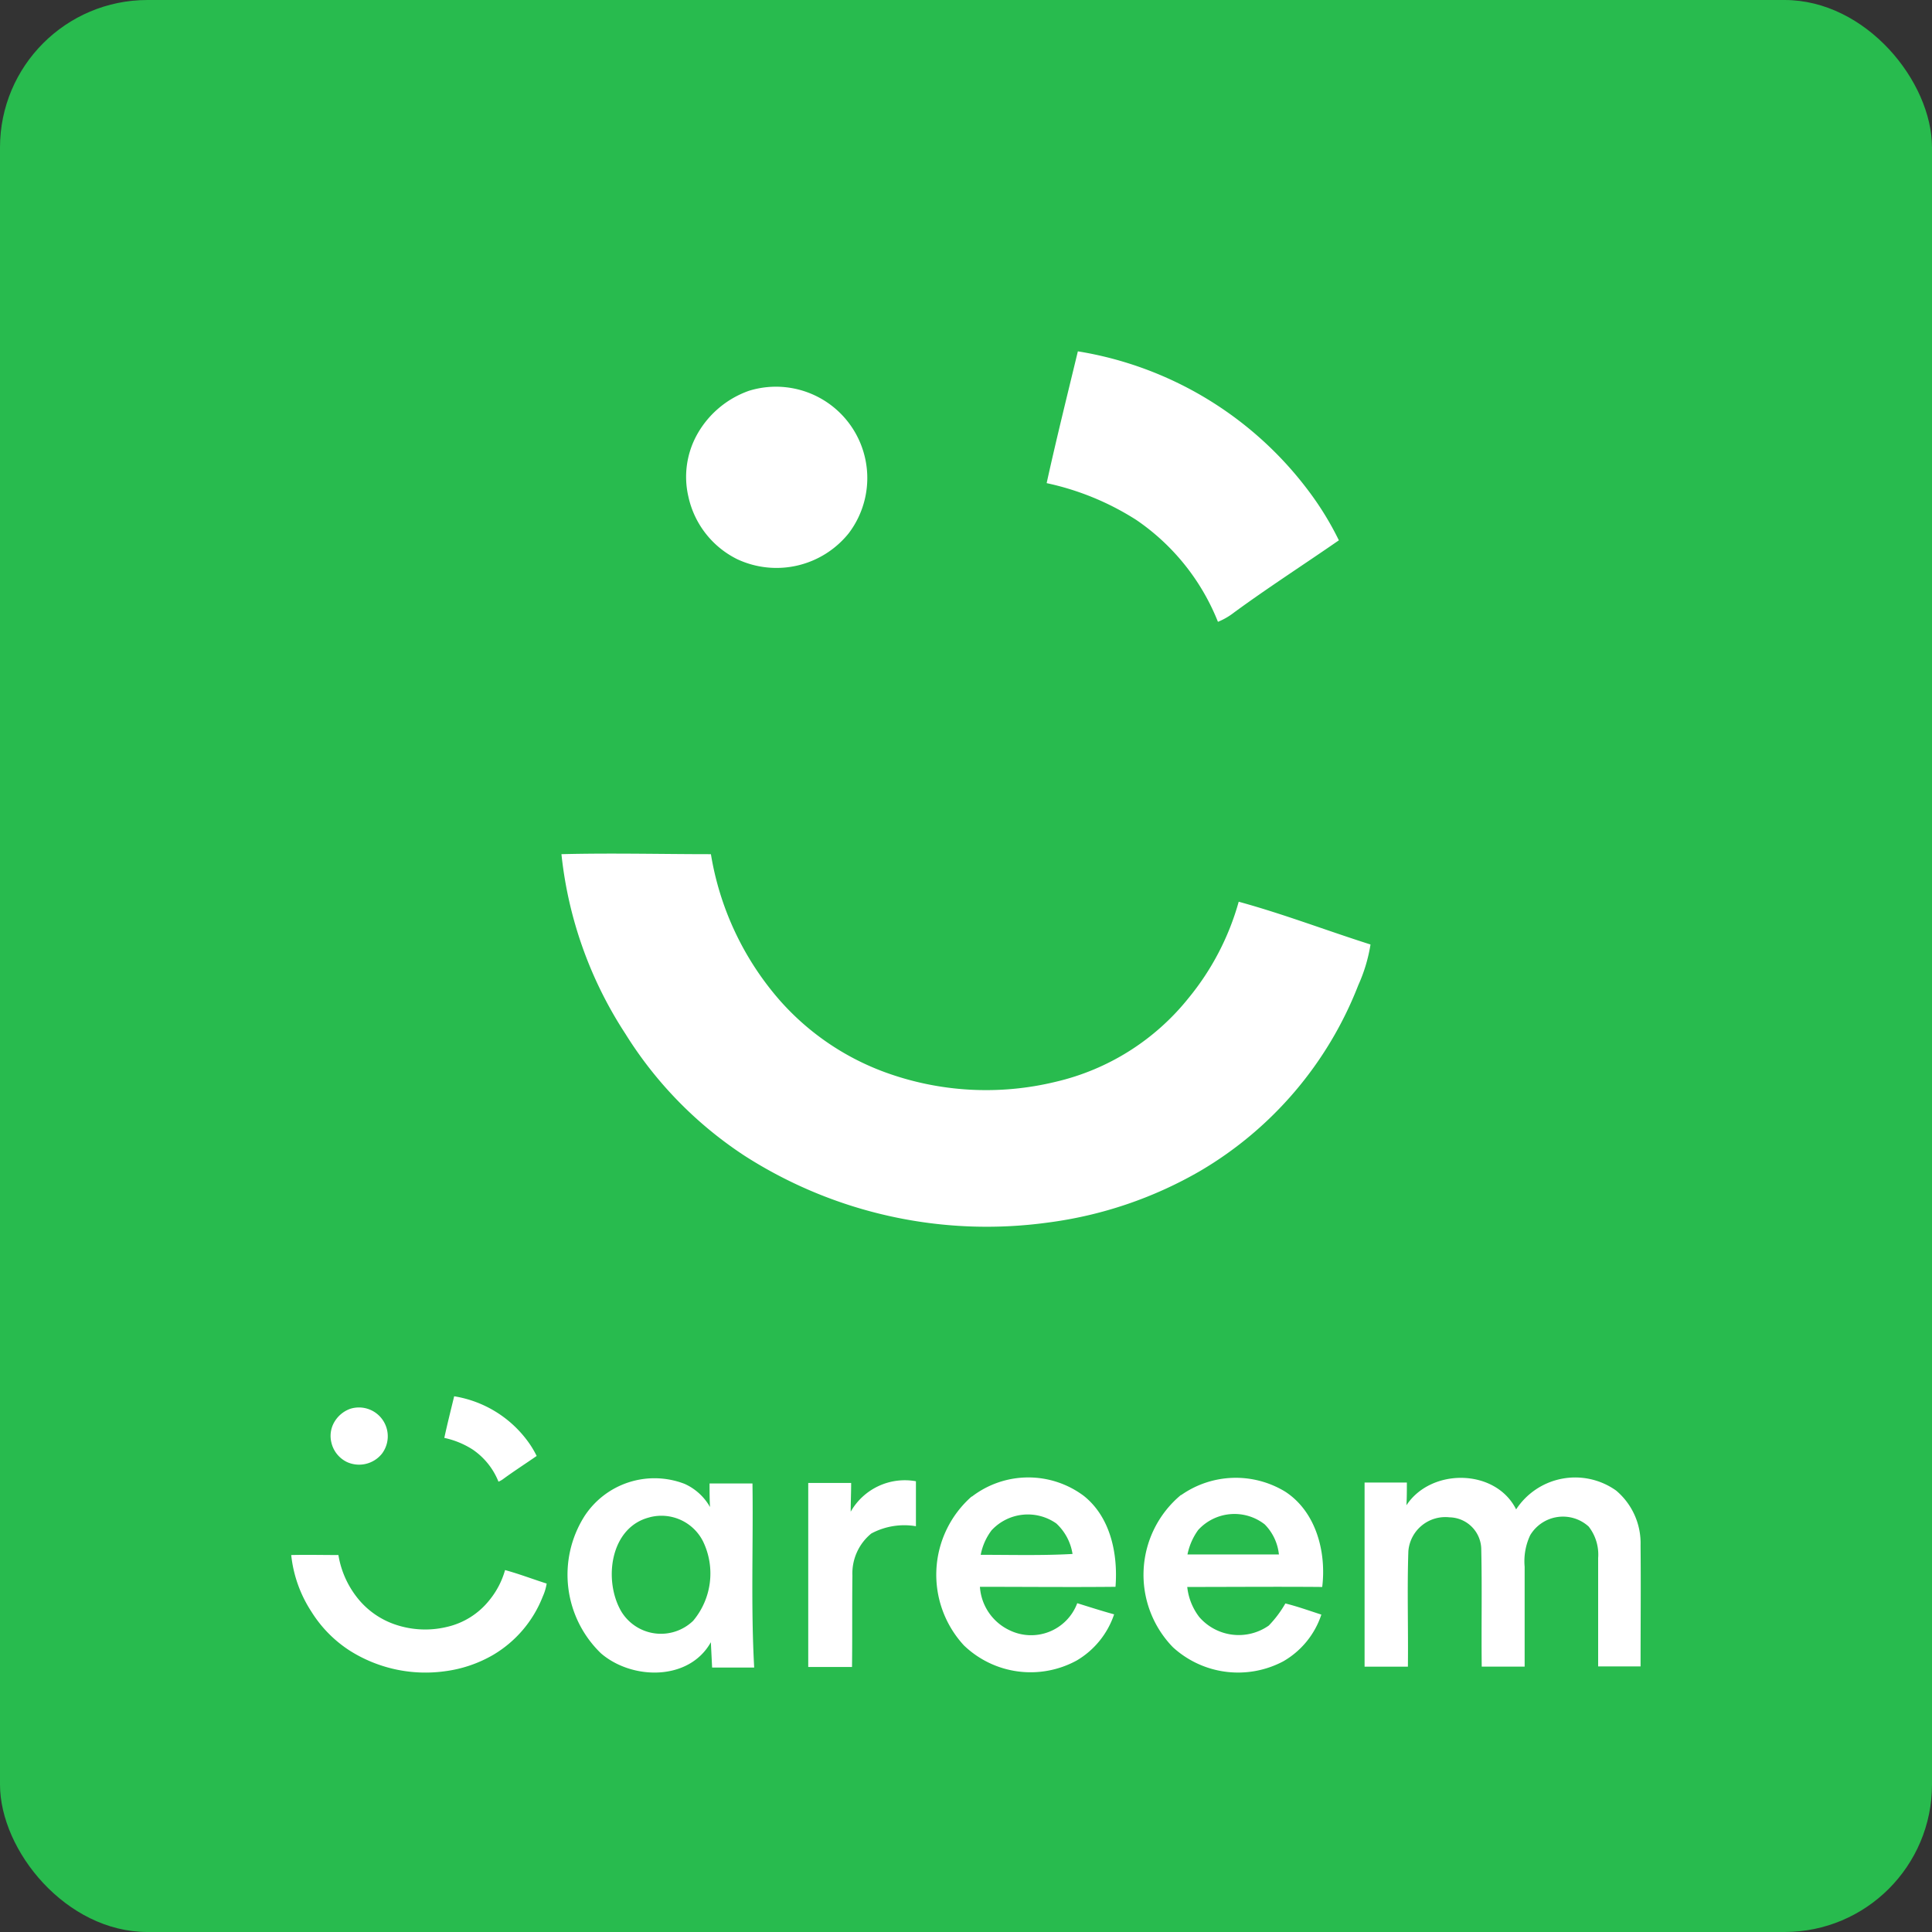 <svg xmlns="http://www.w3.org/2000/svg" width="131" height="131" viewBox="0 0 131 131">
  <rect x="0" y="0" width="131" height="131" fill="#333333" stroke="none"/>
  <g id="Group_380" data-name="Group 380" transform="translate(8834 3722)">
    <g id="Group_375" data-name="Group 375">
      <rect id="Rectangle_407" data-name="Rectangle 407" width="131" height="131" rx="10" transform="translate(-8834 -3722)" fill="#28bb4e"/>
      <g id="_3cb54eff" data-name="#3cb54eff" transform="translate(-8795.931 -3698.178)">
        <path id="Path_2761" data-name="Path 2761" d="M35.014,19.28a24.425,24.425,0,0,1,15.671,9.5,20.656,20.656,0,0,1,2.029,3.314c-2.4,1.662-4.831,3.227-7.1,4.889a4.56,4.56,0,0,1-1.1.638,15.121,15.121,0,0,0-5.536-6.908A18.454,18.454,0,0,0,32.9,28.217c.647-2.947,1.382-5.894,2.116-8.937Zm-22.3,2.676a6.193,6.193,0,0,1,6.763,9.662,6.28,6.28,0,0,1-7.555,1.758,6.2,6.2,0,0,1-3.314-4.241,5.913,5.913,0,0,1,.551-4.145,6.5,6.5,0,0,1,3.555-3.034ZM0,53.376c3.411-.087,6.763,0,10.135,0a19.951,19.951,0,0,0,4.705,9.952,17.594,17.594,0,0,0,7.092,4.831,19.981,19.981,0,0,0,11.594.647,16.251,16.251,0,0,0,8.985-5.662A17.835,17.835,0,0,0,45.922,56.6c3.034.831,5.894,1.932,8.937,2.9a10.87,10.87,0,0,1-.831,2.763A25.2,25.2,0,0,1,43.313,74.854a27.7,27.7,0,0,1-10.328,3.5,30.415,30.415,0,0,1-20.541-4.512,26.831,26.831,0,0,1-8.116-8.3A27.487,27.487,0,0,1,0,53.376Z" transform="translate(0 -19.28)" fill="#fff"/>
      </g>
      <g id="Group_369" data-name="Group 369" transform="translate(9.378 5.92)">
        <g id="Group_368" data-name="Group 368" transform="translate(-8823.632 -3633.244)">
          <g id="_3cb54eff-2" data-name="#3cb54eff">
            <path id="Path_2761-2" data-name="Path 2761" d="M11.054,19.28a7.711,7.711,0,0,1,4.948,3,6.522,6.522,0,0,1,.641,1.046c-.756.525-1.525,1.019-2.242,1.543a1.44,1.44,0,0,1-.348.2A4.774,4.774,0,0,0,12.3,22.888a5.826,5.826,0,0,0-1.919-.787c.2-.93.436-1.861.668-2.821Zm-7.04.845a1.955,1.955,0,0,1,2.135,3.05,1.983,1.983,0,0,1-2.385.555,1.958,1.958,0,0,1-1.046-1.339,1.867,1.867,0,0,1,.174-1.309,2.053,2.053,0,0,1,1.122-.958ZM0,30.044c1.077-.027,2.135,0,3.2,0a6.3,6.3,0,0,0,1.485,3.142,5.555,5.555,0,0,0,2.239,1.525,6.308,6.308,0,0,0,3.66.2,5.131,5.131,0,0,0,2.837-1.787A5.631,5.631,0,0,0,14.5,31.063c.958.262,1.861.61,2.821.915a3.432,3.432,0,0,1-.262.872,7.955,7.955,0,0,1-3.383,3.974,8.745,8.745,0,0,1-3.261,1.1A9.6,9.6,0,0,1,3.929,36.5a8.471,8.471,0,0,1-2.562-2.62A8.678,8.678,0,0,1,0,30.044Z" transform="translate(0 -19.28)" fill="#fff"/>
          </g>
          <path id="Path_2762" data-name="Path 2762" d="M62.573,39.975a5.666,5.666,0,0,1,6.808-2.211A3.74,3.74,0,0,1,71.1,39.334c-.031-.525-.031-1.046-.031-1.6h2.91c.058,4.161-.116,8.321.116,12.482H71.242c-.027-.583-.058-1.135-.085-1.717-1.485,2.648-5.353,2.562-7.449.756a7.409,7.409,0,0,1-1.135-9.279M67,40.032c-2.678.668-3.142,4.27-1.922,6.372a3.146,3.146,0,0,0,4.88.641,4.99,4.99,0,0,0,.668-5.384A3.158,3.158,0,0,0,67,40.029Zm21.849-1.4a6.282,6.282,0,0,1,7.592-.058c1.83,1.455,2.327,3.965,2.153,6.168-3.05.031-6.14,0-9.193,0A3.511,3.511,0,0,0,91.4,47.683a3.339,3.339,0,0,0,4.6-1.83c.842.262,1.659.525,2.5.756a5.759,5.759,0,0,1-2.532,3.127,6.521,6.521,0,0,1-7.65-1.019,7.062,7.062,0,0,1,.525-10.1m1.367,2.269a4.009,4.009,0,0,0-.756,1.687c2.065,0,4.161.058,6.226-.058a3.549,3.549,0,0,0-1.1-2.068A3.353,3.353,0,0,0,90.211,40.89Zm12.829-2.358a6.443,6.443,0,0,1,7.071-.232c2.092,1.367,2.791,4.1,2.5,6.457-3.05-.027-6.1,0-9.151,0a4.055,4.055,0,0,0,.814,2.038,3.544,3.544,0,0,0,4.713.58,7.492,7.492,0,0,0,1.126-1.5c.814.2,1.629.494,2.44.756a5.722,5.722,0,0,1-2.59,3.172,6.545,6.545,0,0,1-7.476-.961,7.041,7.041,0,0,1,.552-10.328M104.2,40.89a4.273,4.273,0,0,0-.726,1.659h6.2a3.4,3.4,0,0,0-.961-2.038A3.33,3.33,0,0,0,104.2,40.89Zm14.11-1.659c1.659-2.559,6.052-2.529,7.449.262a4.785,4.785,0,0,1,6.778-1.278,4.666,4.666,0,0,1,1.659,3.721c.027,2.745,0,5.472,0,8.205H131.32V42.793a3.089,3.089,0,0,0-.641-2.135,2.59,2.59,0,0,0-3.965.583,4.141,4.141,0,0,0-.378,2.135v6.778h-2.91c-.031-2.648.027-5.3-.031-7.912a2.195,2.195,0,0,0-2.15-2.211,2.516,2.516,0,0,0-2.794,2.3c-.088,2.62,0,5.237-.031,7.827h-2.937V37.672h2.867c0,.555,0,1.077-.031,1.571ZM77.76,37.7h2.91c0,.641-.031,1.309-.031,1.949a4.224,4.224,0,0,1,4.423-2.065v3.05a4.736,4.736,0,0,0-3.026.494,3.49,3.49,0,0,0-1.281,2.852c-.027,2.065,0,4.13-.027,6.2H77.76Z" transform="translate(-42.703 -31.824)" fill="#fff"/>
        </g>
      </g>
    </g>
  </g>
</svg>
